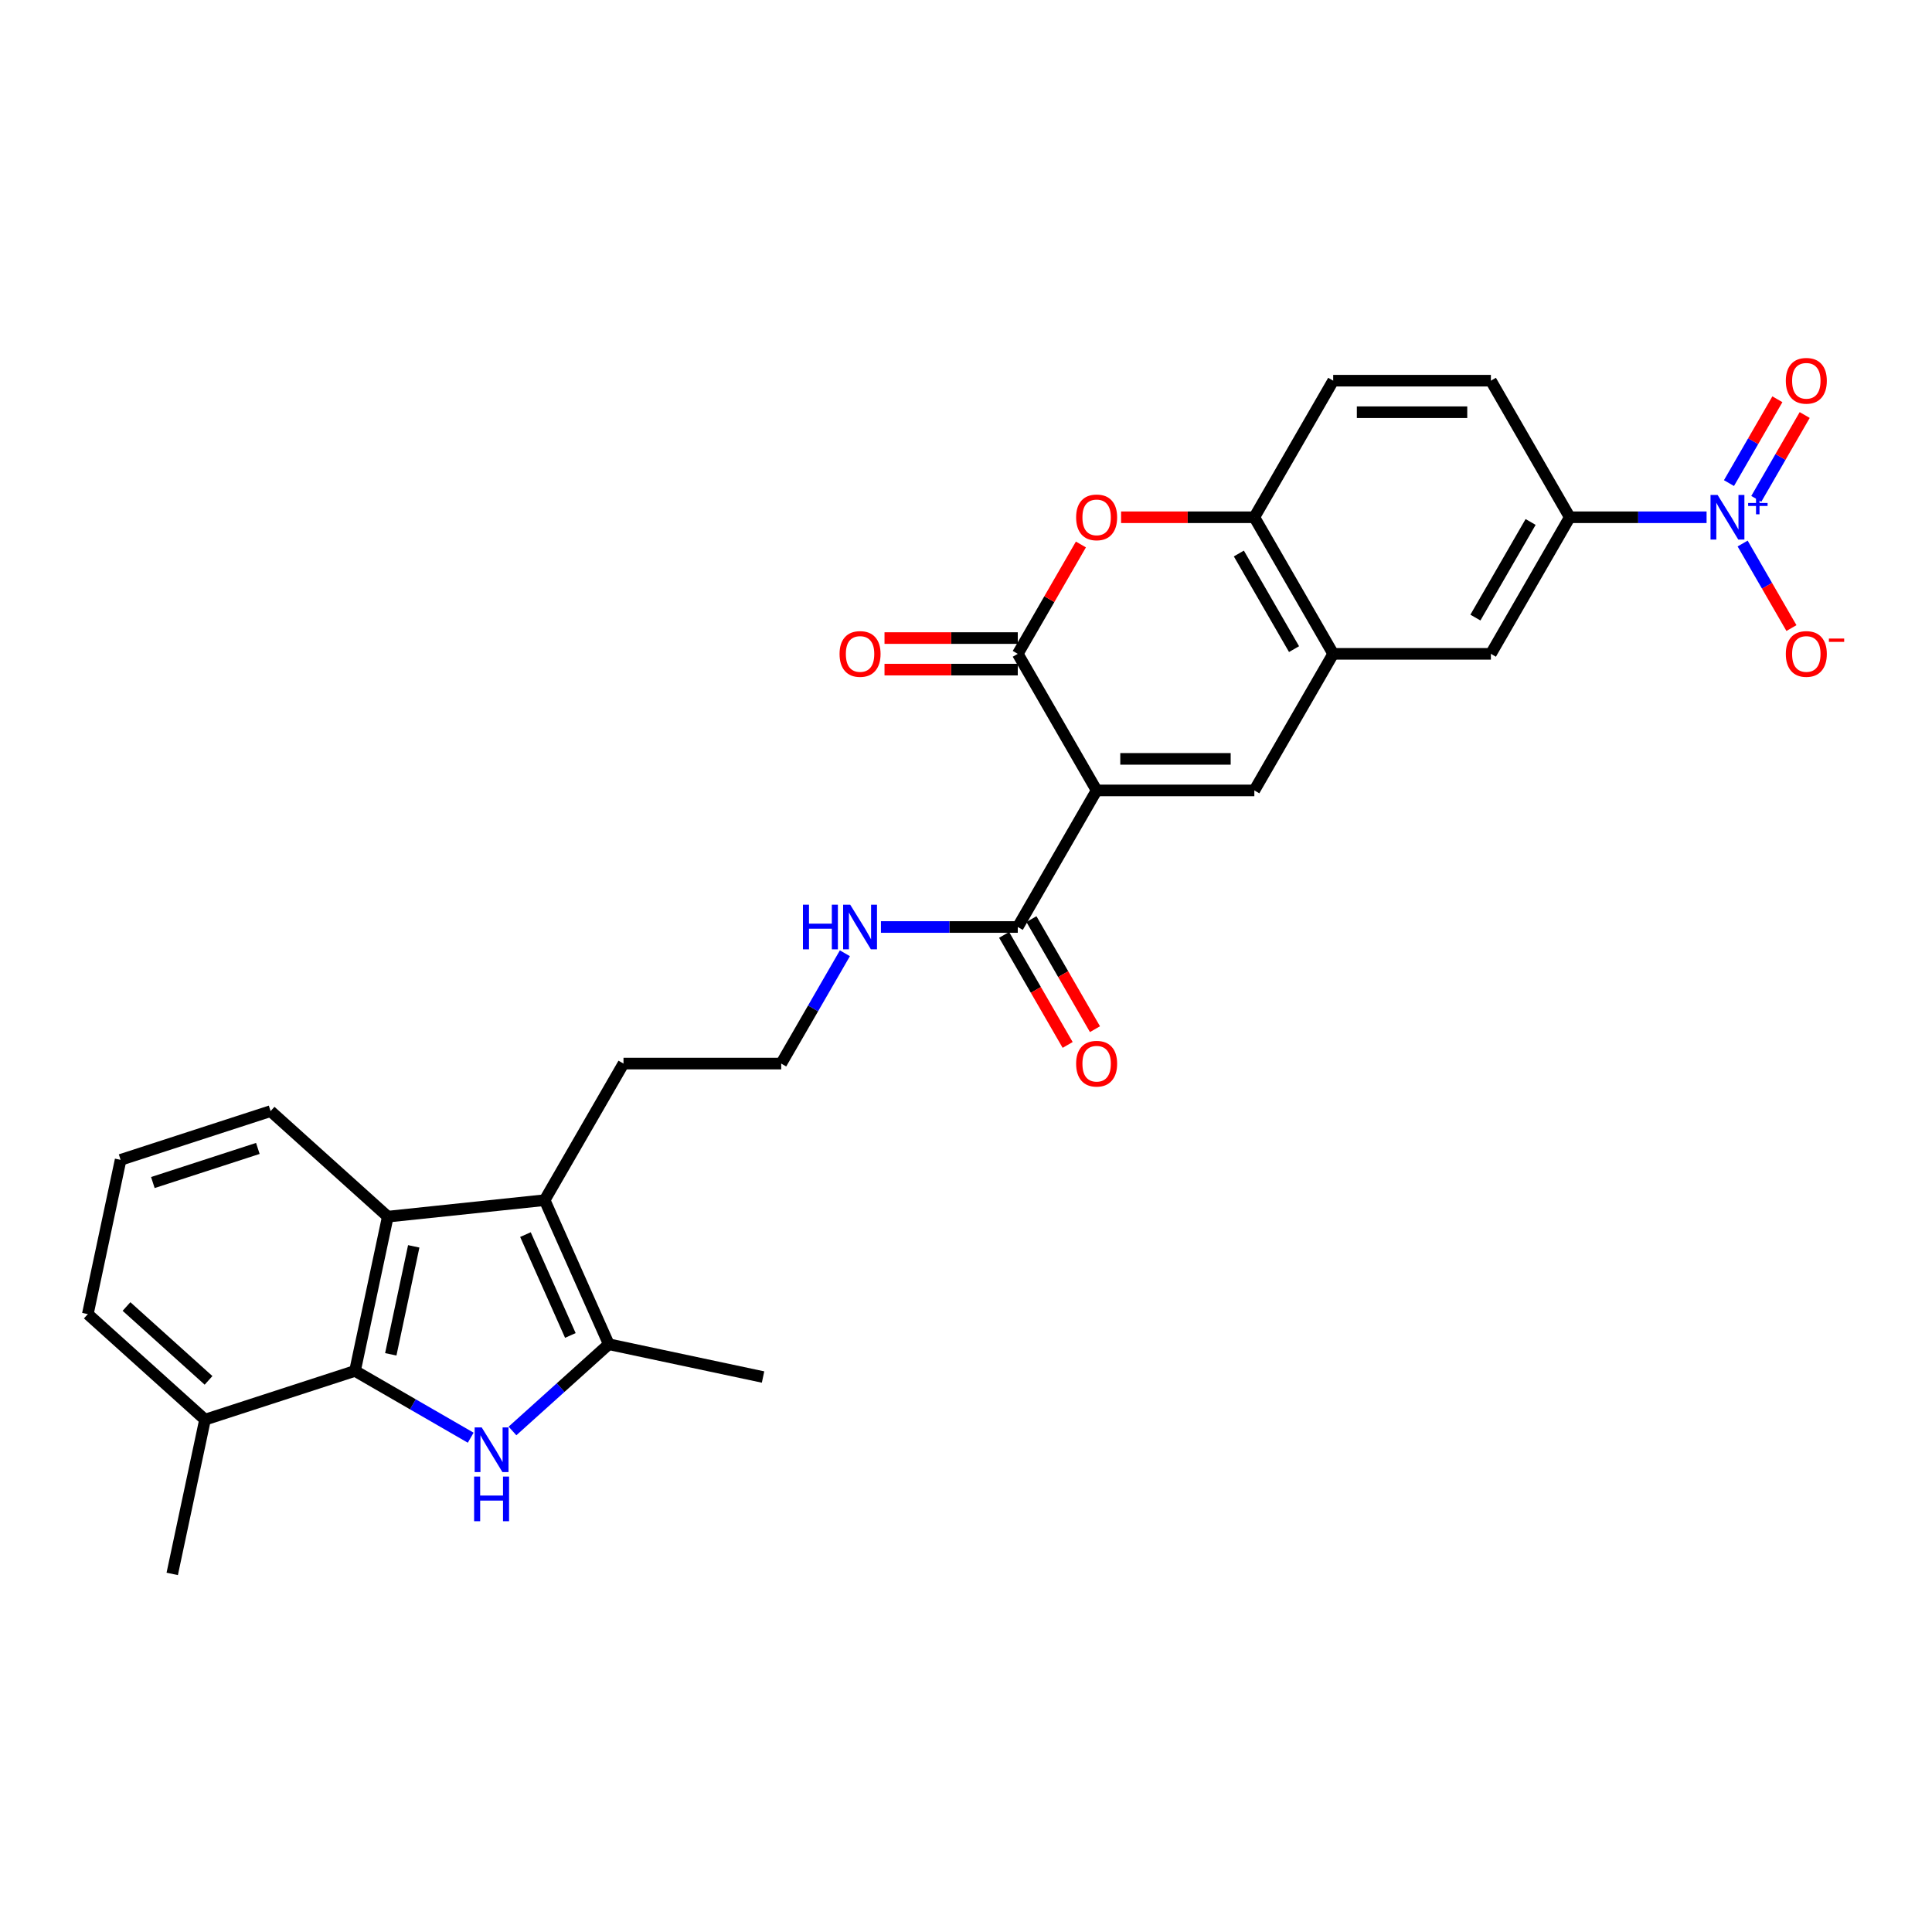 <?xml version='1.0' encoding='iso-8859-1'?>
<svg version='1.1' baseProfile='full'
              xmlns='http://www.w3.org/2000/svg'
                      xmlns:rdkit='http://www.rdkit.org/xml'
                      xmlns:xlink='http://www.w3.org/1999/xlink'
                  xml:space='preserve'
width='1000px' height='1000px' viewBox='0 0 1000 1000'>
<!-- END OF HEADER -->
<rect style='opacity:1.0;fill:#FFFFFF;stroke:none' width='1000' height='1000' x='0' y='0'> </rect>
<path class='bond-1' d='M 567.612,409.12 L 526.797,338.426' style='fill:none;fill-rule:evenodd;stroke:#000000;stroke-width:6px;stroke-linecap:butt;stroke-linejoin:miter;stroke-opacity:1' />
<path class='bond-2' d='M 567.612,409.12 L 649.242,409.12' style='fill:none;fill-rule:evenodd;stroke:#000000;stroke-width:6px;stroke-linecap:butt;stroke-linejoin:miter;stroke-opacity:1' />
<path class='bond-2' d='M 579.856,392.794 L 636.997,392.794' style='fill:none;fill-rule:evenodd;stroke:#000000;stroke-width:6px;stroke-linecap:butt;stroke-linejoin:miter;stroke-opacity:1' />
<path class='bond-10' d='M 567.612,409.12 L 526.797,479.813' style='fill:none;fill-rule:evenodd;stroke:#000000;stroke-width:6px;stroke-linecap:butt;stroke-linejoin:miter;stroke-opacity:1' />
<path class='bond-0' d='M 265.254,740.663 L 290.181,718.218' style='fill:none;fill-rule:evenodd;stroke:#0000FF;stroke-width:6px;stroke-linecap:butt;stroke-linejoin:miter;stroke-opacity:1' />
<path class='bond-0' d='M 290.181,718.218 L 315.109,695.773' style='fill:none;fill-rule:evenodd;stroke:#000000;stroke-width:6px;stroke-linecap:butt;stroke-linejoin:miter;stroke-opacity:1' />
<path class='bond-31' d='M 243.638,744.155 L 213.695,726.867' style='fill:none;fill-rule:evenodd;stroke:#0000FF;stroke-width:6px;stroke-linecap:butt;stroke-linejoin:miter;stroke-opacity:1' />
<path class='bond-31' d='M 213.695,726.867 L 183.752,709.58' style='fill:none;fill-rule:evenodd;stroke:#000000;stroke-width:6px;stroke-linecap:butt;stroke-linejoin:miter;stroke-opacity:1' />
<path class='bond-7' d='M 526.797,338.426 L 543.137,310.124' style='fill:none;fill-rule:evenodd;stroke:#000000;stroke-width:6px;stroke-linecap:butt;stroke-linejoin:miter;stroke-opacity:1' />
<path class='bond-7' d='M 543.137,310.124 L 559.477,281.822' style='fill:none;fill-rule:evenodd;stroke:#FF0000;stroke-width:6px;stroke-linecap:butt;stroke-linejoin:miter;stroke-opacity:1' />
<path class='bond-16' d='M 526.797,330.263 L 492.308,330.263' style='fill:none;fill-rule:evenodd;stroke:#000000;stroke-width:6px;stroke-linecap:butt;stroke-linejoin:miter;stroke-opacity:1' />
<path class='bond-16' d='M 492.308,330.263 L 457.82,330.263' style='fill:none;fill-rule:evenodd;stroke:#FF0000;stroke-width:6px;stroke-linecap:butt;stroke-linejoin:miter;stroke-opacity:1' />
<path class='bond-16' d='M 526.797,346.589 L 492.308,346.589' style='fill:none;fill-rule:evenodd;stroke:#000000;stroke-width:6px;stroke-linecap:butt;stroke-linejoin:miter;stroke-opacity:1' />
<path class='bond-16' d='M 492.308,346.589 L 457.82,346.589' style='fill:none;fill-rule:evenodd;stroke:#FF0000;stroke-width:6px;stroke-linecap:butt;stroke-linejoin:miter;stroke-opacity:1' />
<path class='bond-9' d='M 649.242,409.12 L 690.057,338.426' style='fill:none;fill-rule:evenodd;stroke:#000000;stroke-width:6px;stroke-linecap:butt;stroke-linejoin:miter;stroke-opacity:1' />
<path class='bond-3' d='M 883.324,267.732 L 847.913,267.732' style='fill:none;fill-rule:evenodd;stroke:#0000FF;stroke-width:6px;stroke-linecap:butt;stroke-linejoin:miter;stroke-opacity:1' />
<path class='bond-3' d='M 847.913,267.732 L 812.502,267.732' style='fill:none;fill-rule:evenodd;stroke:#000000;stroke-width:6px;stroke-linecap:butt;stroke-linejoin:miter;stroke-opacity:1' />
<path class='bond-14' d='M 901.984,281.332 L 914.615,303.21' style='fill:none;fill-rule:evenodd;stroke:#0000FF;stroke-width:6px;stroke-linecap:butt;stroke-linejoin:miter;stroke-opacity:1' />
<path class='bond-14' d='M 914.615,303.21 L 927.247,325.088' style='fill:none;fill-rule:evenodd;stroke:#FF0000;stroke-width:6px;stroke-linecap:butt;stroke-linejoin:miter;stroke-opacity:1' />
<path class='bond-15' d='M 909.053,258.214 L 921.581,236.516' style='fill:none;fill-rule:evenodd;stroke:#0000FF;stroke-width:6px;stroke-linecap:butt;stroke-linejoin:miter;stroke-opacity:1' />
<path class='bond-15' d='M 921.581,236.516 L 934.109,214.817' style='fill:none;fill-rule:evenodd;stroke:#FF0000;stroke-width:6px;stroke-linecap:butt;stroke-linejoin:miter;stroke-opacity:1' />
<path class='bond-15' d='M 894.914,250.051 L 907.442,228.353' style='fill:none;fill-rule:evenodd;stroke:#0000FF;stroke-width:6px;stroke-linecap:butt;stroke-linejoin:miter;stroke-opacity:1' />
<path class='bond-15' d='M 907.442,228.353 L 919.97,206.654' style='fill:none;fill-rule:evenodd;stroke:#FF0000;stroke-width:6px;stroke-linecap:butt;stroke-linejoin:miter;stroke-opacity:1' />
<path class='bond-4' d='M 315.109,695.773 L 281.907,621.201' style='fill:none;fill-rule:evenodd;stroke:#000000;stroke-width:6px;stroke-linecap:butt;stroke-linejoin:miter;stroke-opacity:1' />
<path class='bond-4' d='M 295.214,691.228 L 271.973,639.027' style='fill:none;fill-rule:evenodd;stroke:#000000;stroke-width:6px;stroke-linecap:butt;stroke-linejoin:miter;stroke-opacity:1' />
<path class='bond-24' d='M 315.109,695.773 L 394.955,712.745' style='fill:none;fill-rule:evenodd;stroke:#000000;stroke-width:6px;stroke-linecap:butt;stroke-linejoin:miter;stroke-opacity:1' />
<path class='bond-5' d='M 183.752,709.58 L 200.724,629.733' style='fill:none;fill-rule:evenodd;stroke:#000000;stroke-width:6px;stroke-linecap:butt;stroke-linejoin:miter;stroke-opacity:1' />
<path class='bond-5' d='M 202.267,700.997 L 214.148,645.105' style='fill:none;fill-rule:evenodd;stroke:#000000;stroke-width:6px;stroke-linecap:butt;stroke-linejoin:miter;stroke-opacity:1' />
<path class='bond-17' d='M 183.752,709.58 L 106.117,734.805' style='fill:none;fill-rule:evenodd;stroke:#000000;stroke-width:6px;stroke-linecap:butt;stroke-linejoin:miter;stroke-opacity:1' />
<path class='bond-6' d='M 281.907,621.201 L 322.722,550.507' style='fill:none;fill-rule:evenodd;stroke:#000000;stroke-width:6px;stroke-linecap:butt;stroke-linejoin:miter;stroke-opacity:1' />
<path class='bond-8' d='M 281.907,621.201 L 200.724,629.733' style='fill:none;fill-rule:evenodd;stroke:#000000;stroke-width:6px;stroke-linecap:butt;stroke-linejoin:miter;stroke-opacity:1' />
<path class='bond-29' d='M 580.265,267.732 L 614.753,267.732' style='fill:none;fill-rule:evenodd;stroke:#FF0000;stroke-width:6px;stroke-linecap:butt;stroke-linejoin:miter;stroke-opacity:1' />
<path class='bond-29' d='M 614.753,267.732 L 649.242,267.732' style='fill:none;fill-rule:evenodd;stroke:#000000;stroke-width:6px;stroke-linecap:butt;stroke-linejoin:miter;stroke-opacity:1' />
<path class='bond-23' d='M 200.724,629.733 L 140.061,575.112' style='fill:none;fill-rule:evenodd;stroke:#000000;stroke-width:6px;stroke-linecap:butt;stroke-linejoin:miter;stroke-opacity:1' />
<path class='bond-11' d='M 690.057,338.426 L 649.242,267.732' style='fill:none;fill-rule:evenodd;stroke:#000000;stroke-width:6px;stroke-linecap:butt;stroke-linejoin:miter;stroke-opacity:1' />
<path class='bond-11' d='M 669.796,335.985 L 641.226,286.499' style='fill:none;fill-rule:evenodd;stroke:#000000;stroke-width:6px;stroke-linecap:butt;stroke-linejoin:miter;stroke-opacity:1' />
<path class='bond-13' d='M 690.057,338.426 L 771.687,338.426' style='fill:none;fill-rule:evenodd;stroke:#000000;stroke-width:6px;stroke-linecap:butt;stroke-linejoin:miter;stroke-opacity:1' />
<path class='bond-18' d='M 519.728,483.895 L 536.172,512.377' style='fill:none;fill-rule:evenodd;stroke:#000000;stroke-width:6px;stroke-linecap:butt;stroke-linejoin:miter;stroke-opacity:1' />
<path class='bond-18' d='M 536.172,512.377 L 552.615,540.858' style='fill:none;fill-rule:evenodd;stroke:#FF0000;stroke-width:6px;stroke-linecap:butt;stroke-linejoin:miter;stroke-opacity:1' />
<path class='bond-18' d='M 533.866,475.732 L 550.31,504.214' style='fill:none;fill-rule:evenodd;stroke:#000000;stroke-width:6px;stroke-linecap:butt;stroke-linejoin:miter;stroke-opacity:1' />
<path class='bond-18' d='M 550.31,504.214 L 566.754,532.695' style='fill:none;fill-rule:evenodd;stroke:#FF0000;stroke-width:6px;stroke-linecap:butt;stroke-linejoin:miter;stroke-opacity:1' />
<path class='bond-21' d='M 526.797,479.813 L 491.386,479.813' style='fill:none;fill-rule:evenodd;stroke:#000000;stroke-width:6px;stroke-linecap:butt;stroke-linejoin:miter;stroke-opacity:1' />
<path class='bond-21' d='M 491.386,479.813 L 455.975,479.813' style='fill:none;fill-rule:evenodd;stroke:#0000FF;stroke-width:6px;stroke-linecap:butt;stroke-linejoin:miter;stroke-opacity:1' />
<path class='bond-19' d='M 649.242,267.732 L 690.057,197.039' style='fill:none;fill-rule:evenodd;stroke:#000000;stroke-width:6px;stroke-linecap:butt;stroke-linejoin:miter;stroke-opacity:1' />
<path class='bond-12' d='M 812.502,267.732 L 771.687,338.426' style='fill:none;fill-rule:evenodd;stroke:#000000;stroke-width:6px;stroke-linecap:butt;stroke-linejoin:miter;stroke-opacity:1' />
<path class='bond-12' d='M 792.241,270.173 L 763.671,319.659' style='fill:none;fill-rule:evenodd;stroke:#000000;stroke-width:6px;stroke-linecap:butt;stroke-linejoin:miter;stroke-opacity:1' />
<path class='bond-20' d='M 812.502,267.732 L 771.687,197.039' style='fill:none;fill-rule:evenodd;stroke:#000000;stroke-width:6px;stroke-linecap:butt;stroke-linejoin:miter;stroke-opacity:1' />
<path class='bond-28' d='M 106.117,734.805 L 89.146,814.651' style='fill:none;fill-rule:evenodd;stroke:#000000;stroke-width:6px;stroke-linecap:butt;stroke-linejoin:miter;stroke-opacity:1' />
<path class='bond-32' d='M 106.117,734.805 L 45.455,680.183' style='fill:none;fill-rule:evenodd;stroke:#000000;stroke-width:6px;stroke-linecap:butt;stroke-linejoin:miter;stroke-opacity:1' />
<path class='bond-32' d='M 107.942,714.479 L 65.478,676.244' style='fill:none;fill-rule:evenodd;stroke:#000000;stroke-width:6px;stroke-linecap:butt;stroke-linejoin:miter;stroke-opacity:1' />
<path class='bond-30' d='M 690.057,197.039 L 771.687,197.039' style='fill:none;fill-rule:evenodd;stroke:#000000;stroke-width:6px;stroke-linecap:butt;stroke-linejoin:miter;stroke-opacity:1' />
<path class='bond-30' d='M 702.302,213.365 L 759.443,213.365' style='fill:none;fill-rule:evenodd;stroke:#000000;stroke-width:6px;stroke-linecap:butt;stroke-linejoin:miter;stroke-opacity:1' />
<path class='bond-25' d='M 437.315,493.413 L 420.834,521.96' style='fill:none;fill-rule:evenodd;stroke:#0000FF;stroke-width:6px;stroke-linecap:butt;stroke-linejoin:miter;stroke-opacity:1' />
<path class='bond-25' d='M 420.834,521.96 L 404.352,550.507' style='fill:none;fill-rule:evenodd;stroke:#000000;stroke-width:6px;stroke-linecap:butt;stroke-linejoin:miter;stroke-opacity:1' />
<path class='bond-22' d='M 322.722,550.507 L 404.352,550.507' style='fill:none;fill-rule:evenodd;stroke:#000000;stroke-width:6px;stroke-linecap:butt;stroke-linejoin:miter;stroke-opacity:1' />
<path class='bond-26' d='M 140.061,575.112 L 62.426,600.337' style='fill:none;fill-rule:evenodd;stroke:#000000;stroke-width:6px;stroke-linecap:butt;stroke-linejoin:miter;stroke-opacity:1' />
<path class='bond-26' d='M 133.461,594.423 L 79.117,612.08' style='fill:none;fill-rule:evenodd;stroke:#000000;stroke-width:6px;stroke-linecap:butt;stroke-linejoin:miter;stroke-opacity:1' />
<path class='bond-27' d='M 62.426,600.337 L 45.455,680.183' style='fill:none;fill-rule:evenodd;stroke:#000000;stroke-width:6px;stroke-linecap:butt;stroke-linejoin:miter;stroke-opacity:1' />
<path  class='atom-1' d='M 249.336 738.836
L 256.911 751.08
Q 257.662 752.288, 258.87 754.476
Q 260.078 756.664, 260.144 756.794
L 260.144 738.836
L 263.213 738.836
L 263.213 761.953
L 260.046 761.953
L 251.915 748.566
Q 250.968 746.999, 249.956 745.203
Q 248.977 743.407, 248.683 742.852
L 248.683 761.953
L 245.679 761.953
L 245.679 738.836
L 249.336 738.836
' fill='#0000FF'/>
<path  class='atom-1' d='M 245.401 764.265
L 248.536 764.265
L 248.536 774.093
L 260.356 774.093
L 260.356 764.265
L 263.491 764.265
L 263.491 787.383
L 260.356 787.383
L 260.356 776.706
L 248.536 776.706
L 248.536 787.383
L 245.401 787.383
L 245.401 764.265
' fill='#0000FF'/>
<path  class='atom-4' d='M 889.022 256.173
L 896.597 268.418
Q 897.348 269.626, 898.556 271.814
Q 899.765 274.001, 899.83 274.132
L 899.83 256.173
L 902.899 256.173
L 902.899 279.291
L 899.732 279.291
L 891.602 265.904
Q 890.655 264.336, 889.642 262.541
Q 888.663 260.745, 888.369 260.19
L 888.369 279.291
L 885.365 279.291
L 885.365 256.173
L 889.022 256.173
' fill='#0000FF'/>
<path  class='atom-4' d='M 904.839 260.341
L 908.912 260.341
L 908.912 256.052
L 910.722 256.052
L 910.722 260.341
L 914.903 260.341
L 914.903 261.892
L 910.722 261.892
L 910.722 266.202
L 908.912 266.202
L 908.912 261.892
L 904.839 261.892
L 904.839 260.341
' fill='#0000FF'/>
<path  class='atom-8' d='M 557 267.798
Q 557 262.247, 559.743 259.145
Q 562.486 256.043, 567.612 256.043
Q 572.738 256.043, 575.481 259.145
Q 578.224 262.247, 578.224 267.798
Q 578.224 273.414, 575.448 276.614
Q 572.673 279.781, 567.612 279.781
Q 562.518 279.781, 559.743 276.614
Q 557 273.446, 557 267.798
M 567.612 277.169
Q 571.138 277.169, 573.032 274.818
Q 574.959 272.434, 574.959 267.798
Q 574.959 263.259, 573.032 260.973
Q 571.138 258.655, 567.612 258.655
Q 564.086 258.655, 562.159 260.941
Q 560.265 263.226, 560.265 267.798
Q 560.265 272.467, 562.159 274.818
Q 564.086 277.169, 567.612 277.169
' fill='#FF0000'/>
<path  class='atom-15' d='M 924.335 338.491
Q 924.335 332.94, 927.078 329.838
Q 929.821 326.737, 934.947 326.737
Q 940.073 326.737, 942.816 329.838
Q 945.559 332.94, 945.559 338.491
Q 945.559 344.107, 942.784 347.307
Q 940.008 350.475, 934.947 350.475
Q 929.853 350.475, 927.078 347.307
Q 924.335 344.14, 924.335 338.491
M 934.947 347.862
Q 938.473 347.862, 940.367 345.511
Q 942.294 343.128, 942.294 338.491
Q 942.294 333.953, 940.367 331.667
Q 938.473 329.349, 934.947 329.349
Q 931.421 329.349, 929.494 331.634
Q 927.6 333.92, 927.6 338.491
Q 927.6 343.161, 929.494 345.511
Q 931.421 347.862, 934.947 347.862
' fill='#FF0000'/>
<path  class='atom-15' d='M 946.636 330.51
L 954.545 330.51
L 954.545 332.234
L 946.636 332.234
L 946.636 330.51
' fill='#FF0000'/>
<path  class='atom-16' d='M 924.335 197.104
Q 924.335 191.553, 927.078 188.451
Q 929.821 185.349, 934.947 185.349
Q 940.073 185.349, 942.816 188.451
Q 945.559 191.553, 945.559 197.104
Q 945.559 202.72, 942.784 205.92
Q 940.008 209.087, 934.947 209.087
Q 929.853 209.087, 927.078 205.92
Q 924.335 202.753, 924.335 197.104
M 934.947 206.475
Q 938.473 206.475, 940.367 204.124
Q 942.294 201.741, 942.294 197.104
Q 942.294 192.565, 940.367 190.28
Q 938.473 187.961, 934.947 187.961
Q 931.421 187.961, 929.494 190.247
Q 927.6 192.533, 927.6 197.104
Q 927.6 201.773, 929.494 204.124
Q 931.421 206.475, 934.947 206.475
' fill='#FF0000'/>
<path  class='atom-17' d='M 434.555 338.491
Q 434.555 332.94, 437.298 329.838
Q 440.041 326.737, 445.167 326.737
Q 450.293 326.737, 453.036 329.838
Q 455.779 332.94, 455.779 338.491
Q 455.779 344.107, 453.003 347.307
Q 450.228 350.475, 445.167 350.475
Q 440.073 350.475, 437.298 347.307
Q 434.555 344.14, 434.555 338.491
M 445.167 347.862
Q 448.693 347.862, 450.587 345.511
Q 452.514 343.128, 452.514 338.491
Q 452.514 333.953, 450.587 331.667
Q 448.693 329.349, 445.167 329.349
Q 441.641 329.349, 439.714 331.634
Q 437.82 333.92, 437.82 338.491
Q 437.82 343.161, 439.714 345.511
Q 441.641 347.862, 445.167 347.862
' fill='#FF0000'/>
<path  class='atom-19' d='M 557 550.572
Q 557 545.021, 559.743 541.92
Q 562.486 538.818, 567.612 538.818
Q 572.738 538.818, 575.481 541.92
Q 578.224 545.021, 578.224 550.572
Q 578.224 556.188, 575.448 559.388
Q 572.673 562.556, 567.612 562.556
Q 562.518 562.556, 559.743 559.388
Q 557 556.221, 557 550.572
M 567.612 559.943
Q 571.138 559.943, 573.032 557.592
Q 574.959 555.209, 574.959 550.572
Q 574.959 546.034, 573.032 543.748
Q 571.138 541.43, 567.612 541.43
Q 564.086 541.43, 562.159 543.715
Q 560.265 546.001, 560.265 550.572
Q 560.265 555.242, 562.159 557.592
Q 564.086 559.943, 567.612 559.943
' fill='#FF0000'/>
<path  class='atom-22' d='M 415.601 468.254
L 418.735 468.254
L 418.735 478.083
L 430.555 478.083
L 430.555 468.254
L 433.69 468.254
L 433.69 491.372
L 430.555 491.372
L 430.555 480.695
L 418.735 480.695
L 418.735 491.372
L 415.601 491.372
L 415.601 468.254
' fill='#0000FF'/>
<path  class='atom-22' d='M 440.057 468.254
L 447.632 480.499
Q 448.383 481.707, 449.591 483.895
Q 450.799 486.082, 450.865 486.213
L 450.865 468.254
L 453.934 468.254
L 453.934 491.372
L 450.767 491.372
L 442.636 477.985
Q 441.69 476.418, 440.677 474.622
Q 439.698 472.826, 439.404 472.271
L 439.404 491.372
L 436.4 491.372
L 436.4 468.254
L 440.057 468.254
' fill='#0000FF'/>
</svg>
